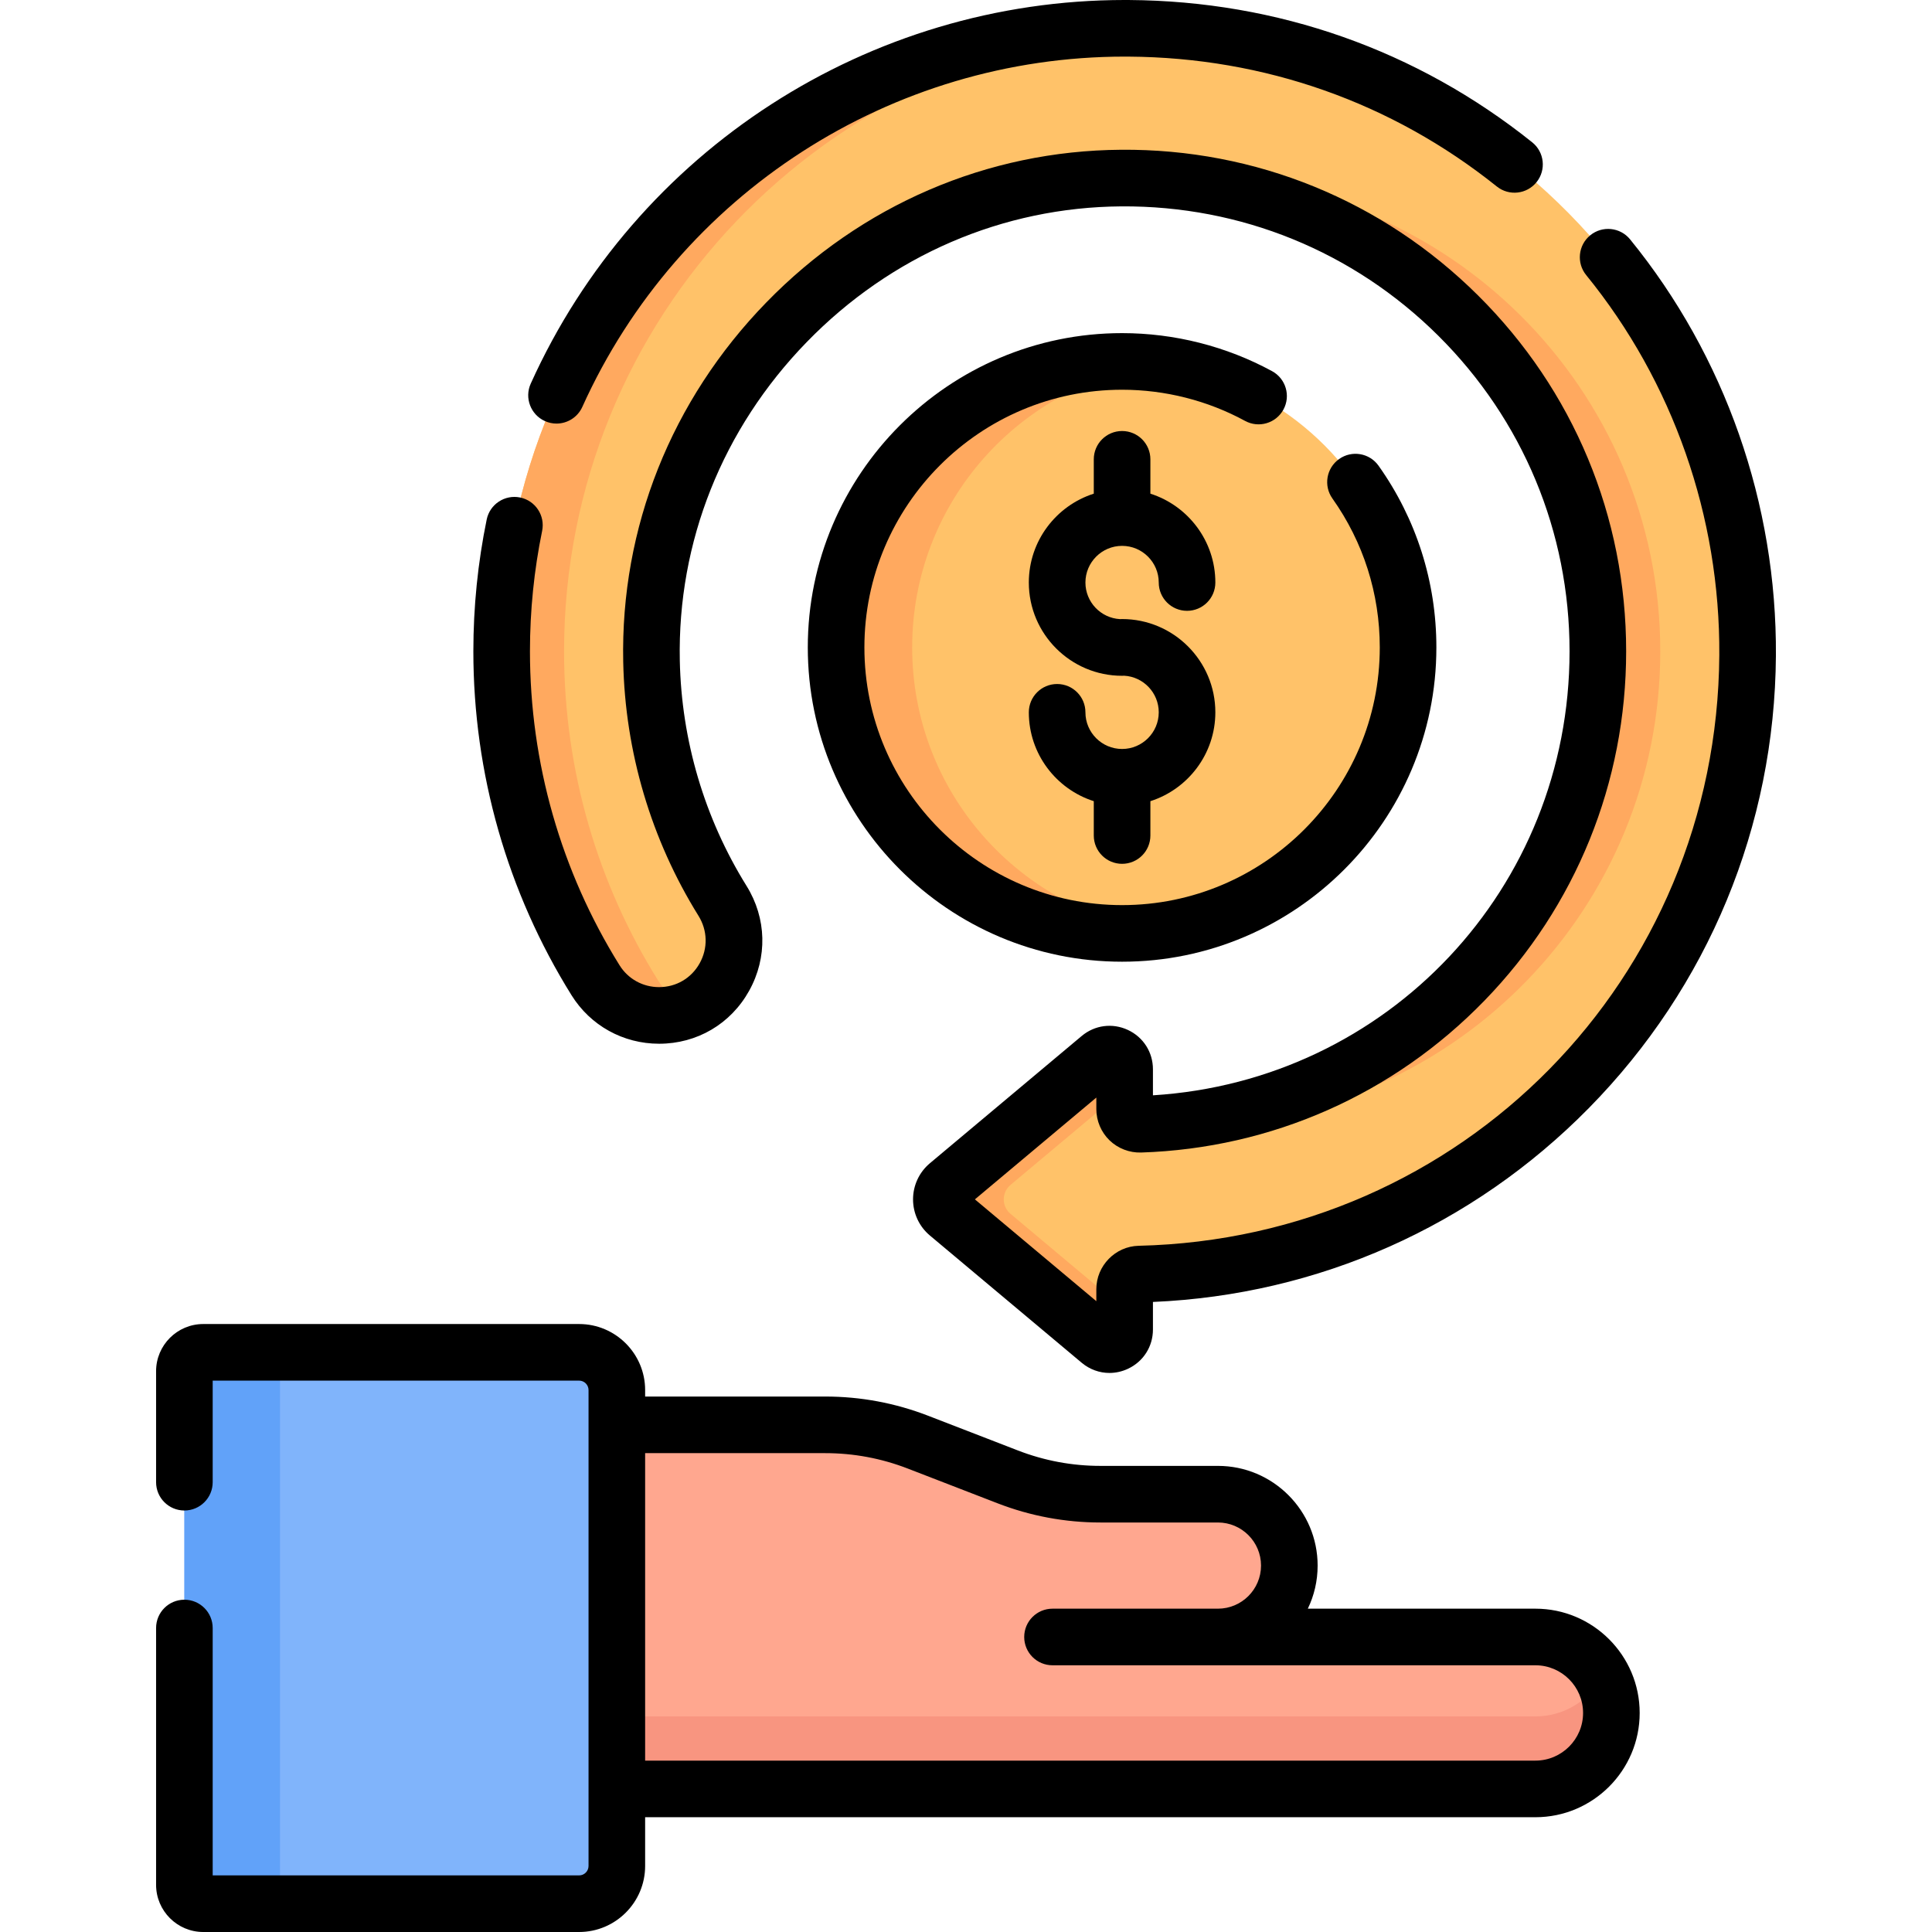 <svg id="Capa_1" enable-background="new 0 0 512 512" height="512" viewBox="0 0 512 512" width="512" xmlns="http://www.w3.org/2000/svg"><g><g><path d="m406.897 433.816h-84.133c10.449 0 18.92-8.471 18.92-18.92 0-10.449-8.471-18.92-18.92-18.92h-31.133c-8.399 0-16.725-1.554-24.558-4.583l-23.817-9.211c-7.833-3.03-16.159-4.583-24.558-4.583h-75.24v96.485h263.439c11.119 0 20.133-9.014 20.133-20.133 0-11.121-9.014-20.135-20.133-20.135z" fill="#ffa78f"/></g><g><path d="m406.897 454.867h-263.439v19.216h263.439c11.119 0 20.133-9.014 20.133-20.133 0-3.479-.883-6.753-2.437-9.608-3.411 6.269-10.056 10.525-17.696 10.525z" fill="#f89580"/></g><g><path d="m163.467 368.382v126.118c0 5.523-4.477 10-10 10h-99.603c-2.761 0-5-2.239-5-5v-136.118c0-2.761 2.239-5 5-5h99.602c5.524 0 10.001 4.477 10.001 10z" fill="#80b4fb"/></g><g><path d="m74.205 499.5v-136.118c0-2.761 2.239-5 5-5h-25.34c-2.761 0-5 2.239-5 5v136.118c0 2.761 2.239 5 5 5h25.34c-2.762 0-5-2.239-5-5z" fill="#61a2f9"/></g><g><path d="m174.659 269.101c15.598 0 25.043-17.133 16.806-30.378-11.504-18.499-18.326-40.213-18.807-63.485-1.431-69.215 55.252-127.561 124.48-128.048 69.675-.49 126.31 55.844 126.31 125.406 0 67.88-53.93 123.163-121.28 125.342-2.257.073-4.129-1.732-4.129-3.99 0-2.919 0-6.962 0-10.582 0-3.397-3.967-5.246-6.57-3.064l-40.216 33.714c-2.384 1.998-2.384 5.665 0 7.663l40.216 33.714c2.603 2.182 6.57.333 6.57-3.063 0-3.668 0-7.77 0-10.697 0-2.161 1.717-3.937 3.877-3.987 89.021-2.052 160.627-74.567 161.215-163.942.603-91.555-72.412-165.591-163.968-166.2-91.695-.61-166.219 73.538-166.219 165.092 0 32.008 9.115 61.884 24.883 87.185 3.619 5.806 9.992 9.32 16.832 9.32z" fill="#ffc269"/></g><g><path d="m423.449 172.596c0 63.251-46.827 115.556-107.703 124.16.755.758 1.806 1.22 2.963 1.182 67.35-2.179 121.28-57.462 121.28-125.342 0-69.561-56.635-125.895-126.31-125.406-2.449.017-4.881.115-7.297.275 65.371 4.293 117.067 58.673 117.067 125.131z" fill="#ffa95f"/></g><g><path d="m174.367 259.781c-15.768-25.301-24.883-55.177-24.883-87.185 0-88.403 69.485-160.569 156.817-164.883-2.367-.115-4.745-.193-7.138-.209-91.695-.61-166.219 73.538-166.219 165.092 0 32.008 9.115 61.884 24.883 87.185 3.618 5.806 9.991 9.32 16.832 9.32 3.03 0 5.824-.653 8.305-1.792-3.49-1.588-6.505-4.172-8.597-7.528z" fill="#ffa95f"/></g><g><path d="m267.793 321.679c-2.384-1.998-2.384-5.665 0-7.663l30.247-25.356c0-1.75 0-3.569 0-5.294 0-3.397-3.967-5.246-6.57-3.063l-40.216 33.714c-2.384 1.998-2.384 5.665 0 7.663l40.216 33.714c2.603 2.182 6.57.333 6.57-3.063 0-1.725 0-3.544 0-5.294z" fill="#ffa95f"/></g><g><circle cx="297.365" cy="171.572" fill="#ffc269" r="75.79"/></g><g><path d="m241.735 171.572c0-38.438 28.621-70.17 65.71-75.103-3.3-.439-6.66-.688-10.08-.688-41.858 0-75.79 33.932-75.79 75.79s33.932 75.79 75.79 75.79c3.42 0 6.78-.249 10.08-.688-37.09-4.931-65.71-36.663-65.71-75.101z" fill="#ffa95f"/></g><g><path d="m406.898 426.315h-60.311c1.664-3.458 2.598-7.332 2.598-11.42 0-14.568-11.852-26.42-26.42-26.42h-31.134c-7.503 0-14.855-1.372-21.853-4.078l-23.817-9.212c-8.729-3.376-17.902-5.088-27.264-5.088h-47.73v-1.716c0-9.649-7.851-17.5-17.5-17.5h-99.603c-6.893 0-12.5 5.607-12.5 12.5v29.419c0 4.143 3.357 7.5 7.5 7.5s7.5-3.357 7.5-7.5v-26.918h97.103c1.379 0 2.5 1.121 2.5 2.5v126.118c0 1.379-1.121 2.5-2.5 2.5h-97.103v-65.56c0-4.143-3.357-7.5-7.5-7.5s-7.5 3.357-7.5 7.5v68.06c0 6.893 5.607 12.5 12.5 12.5h99.603c9.649 0 17.5-7.851 17.5-17.5v-12.918h235.931c15.236 0 27.633-12.396 27.633-27.633-.001-15.237-12.397-27.634-27.633-27.634zm0 40.267h-235.931v-81.484h47.73c7.504 0 14.856 1.372 21.854 4.078l23.817 9.212c8.729 3.376 17.902 5.088 27.263 5.088h31.134c6.297 0 11.42 5.123 11.42 11.42s-5.123 11.42-11.42 11.42h-43.84c-4.143 0-7.5 3.357-7.5 7.5s3.357 7.5 7.5 7.5h127.973c6.966 0 12.633 5.668 12.633 12.634s-5.668 12.632-12.633 12.632z"/><path d="m297.364 144.66c5.356 0 9.715 4.358 9.715 9.715 0 4.143 3.357 7.5 7.5 7.5s7.5-3.357 7.5-7.5c0-11.014-7.243-20.365-17.215-23.548v-9.104c0-4.143-3.357-7.5-7.5-7.5s-7.5 3.357-7.5 7.5v9.104c-9.972 3.183-17.215 12.534-17.215 23.548 0 13.628 11.087 24.715 24.715 24.715.185 0 .367-.007.548-.02 5.103.284 9.167 4.526 9.167 9.699 0 5.356-4.358 9.715-9.715 9.715s-9.715-4.358-9.715-9.715c0-4.143-3.357-7.5-7.5-7.5s-7.5 3.357-7.5 7.5c0 11.014 7.243 20.365 17.215 23.548v9.104c0 4.143 3.357 7.5 7.5 7.5s7.5-3.357 7.5-7.5v-9.104c9.972-3.183 17.215-12.534 17.215-23.548 0-13.628-11.087-24.715-24.715-24.715-.185 0-.367.007-.548.02-5.103-.284-9.167-4.526-9.167-9.699 0-5.356 4.359-9.715 9.715-9.715z"/><path d="m340.124 108.538c1.979-3.638.635-8.192-3.004-10.172-12.125-6.597-25.872-10.084-39.756-10.084-45.926 0-83.29 37.364-83.29 83.29s37.364 83.29 83.29 83.29 83.29-37.364 83.29-83.29c0-17.374-5.298-34.024-15.321-48.149-2.395-3.378-7.077-4.173-10.456-1.776s-4.174 7.078-1.776 10.456c8.213 11.575 12.554 25.224 12.554 39.47 0 37.655-30.635 68.29-68.29 68.29s-68.29-30.635-68.29-68.29 30.635-68.29 68.29-68.29c11.387 0 22.655 2.856 32.588 8.26 3.639 1.981 8.192.635 10.171-3.005z"/><path d="m144.399 111.588c1.001.452 2.049.666 3.081.666 2.857 0 5.588-1.643 6.84-4.417 25.496-56.49 81.833-92.837 143.741-92.837.35 0 .703.001 1.053.004 35.989.239 69.726 12.141 97.56 34.418 3.233 2.591 7.954 2.065 10.542-1.169s2.064-7.954-1.169-10.542c-30.495-24.406-67.438-37.445-106.834-37.707-.388-.002-.767-.004-1.153-.004-67.79 0-129.493 39.808-157.412 101.667-1.705 3.775-.025 8.217 3.751 9.921z"/><path d="m174.659 276.602c10.064 0 18.988-5.247 23.873-14.036 4.902-8.822 4.643-19.217-.697-27.804-11.128-17.894-17.241-38.53-17.679-59.68-.65-31.475 11.302-61.466 33.655-84.446 22.332-22.959 51.943-35.725 83.38-35.945 31.642-.199 61.468 11.935 83.927 34.236 22.46 22.303 34.83 52.018 34.83 83.669 0 62.802-48.207 113.814-110.408 117.675v-6.905c0-4.518-2.543-8.51-6.637-10.42-4.095-1.909-8.788-1.294-12.252 1.609l-40.217 33.714c-2.84 2.382-4.469 5.873-4.469 9.579s1.629 7.197 4.47 9.579l40.216 33.714c2.13 1.786 4.725 2.706 7.36 2.706 1.649 0 3.315-.36 4.892-1.097 4.094-1.909 6.637-5.902 6.637-10.42v-7.299c43.752-1.869 84.648-20.022 115.491-51.348 31.688-32.183 49.304-74.775 49.601-119.931.265-40.219-13.46-79.398-38.646-110.321-2.614-3.21-7.337-3.695-10.552-1.079-3.212 2.616-3.694 7.34-1.079 10.552 22.99 28.228 35.519 64.008 35.276 100.751-.564 85.777-68.159 154.518-153.888 156.493-6.178.143-11.204 5.295-11.204 11.485v3.193l-32.183-26.979 32.183-26.979v3.079c0 3.094 1.275 6.103 3.498 8.255 2.226 2.154 5.287 3.33 8.373 3.231 34.578-1.118 66.909-15.434 91.037-40.307 24.183-24.931 37.5-57.792 37.5-92.531 0-35.678-13.943-69.173-39.262-94.313-25.315-25.139-58.94-38.875-94.601-38.593-35.481.249-68.874 14.628-94.026 40.486-25.174 25.881-38.634 59.696-37.899 95.216.493 23.841 7.387 47.11 19.937 67.291 2.422 3.894 2.543 8.603.324 12.596-2.2 3.959-6.224 6.322-10.762 6.322-4.296 0-8.209-2.163-10.467-5.787-15.536-24.93-23.748-53.707-23.748-83.219 0-10.743 1.086-21.475 3.229-31.896.834-4.057-1.779-8.022-5.837-8.856-4.054-.828-8.022 1.779-8.856 5.837-2.346 11.412-3.535 23.159-3.535 34.915 0 32.319 8.997 63.839 26.018 91.152 5.016 8.051 13.687 12.856 23.197 12.856z"/></g></g></svg>